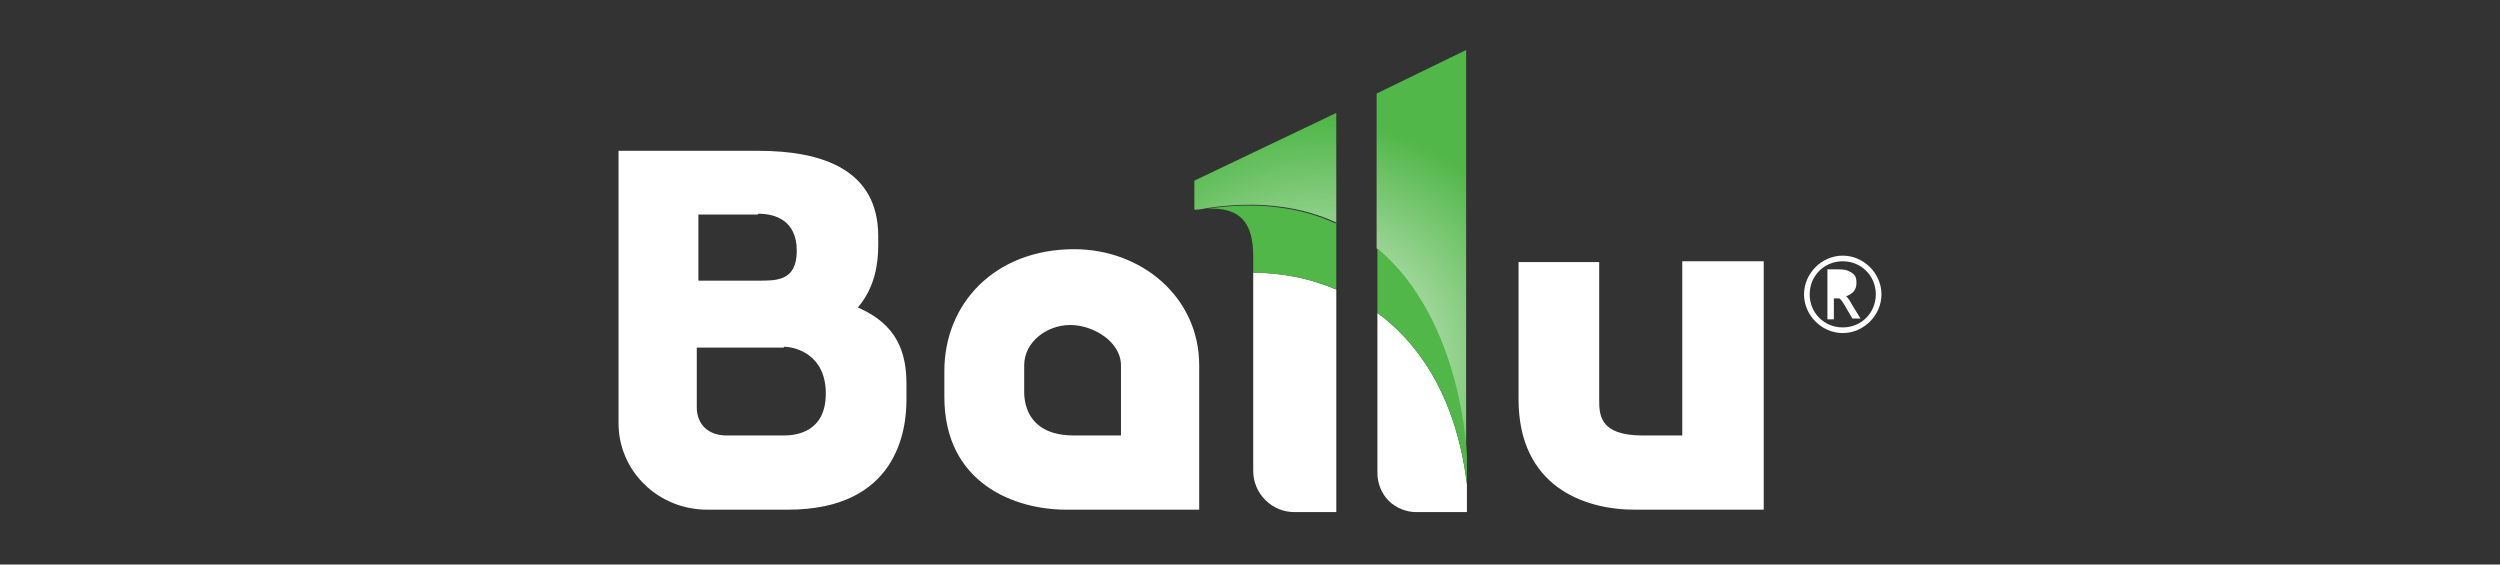 <?xml version="1.0" encoding="UTF-8"?>
<svg id="layer" xmlns="http://www.w3.org/2000/svg" xmlns:xlink="http://www.w3.org/1999/xlink" version="1.1" viewBox="0 0 310 70">
  <rect x="0" y="0" width="310" height="70" fill="#333333" stroke="none"/>
  <!-- Generator: Adobe Illustrator 29.2.1, SVG Export Plug-In . SVG Version: 2.1.0 Build 116)  -->
  <defs>
    <style>
      .st0 {
        fill: url(#radial-gradient);
      }

      .st1 {
        fill: #fff;
      }

      .st2 {
        fill: #50b748;
      }
    </style>
    <radialGradient id="radial-gradient" cx="163.4" cy="817" fx="163.4" fy="817" r="37.7" gradientTransform="translate(0 -772)" gradientUnits="userSpaceOnUse">
      <stop offset="0" stop-color="#ebf4e7"/>
      <stop offset="0" stop-color="#ebf4e7"/>
      <stop offset=".8" stop-color="#50b748"/>
      <stop offset="1" stop-color="#50b748"/>
    </radialGradient>
  </defs>
  <path class="st0" d="M181.8,56.7c0-.3-.5-17-11.1-25.9V11.6l11.1-5.4v50.5h0ZM165.7,27.6v-13.6h0l-17.6,8.4v3.6c.6,0,1.1-.1,1.6-.2,6.6-1,11.9-.1,16,1.8h0Z"/>
  <g>
    <path class="st1" d="M228.5,40.6c-2.3,0-4.1-1.8-4.1-4.1s1.8-4.1,4.1-4.1,4.1,1.8,4.1,4.1-1.8,4.1-4.1,4.1M228.5,31.7c-2.6,0-4.8,2.2-4.8,4.8s2.2,4.8,4.8,4.8,4.8-2.2,4.8-4.8-2.2-4.8-4.8-4.8M228.1,36.3c.3,0,.6,0,.8-.2.3-.2.5-.5.5-.9s-.1-.7-.4-.9c-.2,0-.5-.3-.9-.3h-.6v2.3h.6,0ZM229,36.7h0c.8-.3,1.2-.8,1.2-1.6s-.2-1.1-.8-1.4c-.3-.2-.7-.3-1.4-.3h-1.4v6.2h.8v-2.6h.6c.2,0,.4.3.7.8l1,1.7h1l-1.1-1.8c-.3-.6-.6-.9-.7-1"/>
    <path class="st1" d="M94,26.5c2.1,0,4.8.8,4.8,4.6s-2.6,3.7-4.8,3.7h-7.4v-8.2h7.4ZM97.2,43c1.5,0,5.2,1,5.2,5.8s-3.7,5.2-5.2,5.2h-7.1c-2.3,0-3.7-1.4-3.7-3.5v-7.4h10.8,0ZM208.6,32.4v21.6h-4.9c-5.4,0-5.4-2.6-5.4-4.5v-17h-10v17c0,10.8,8.1,13.7,14.4,13.7h16v-30.8h-10.1ZM139,54h-5.8c-5.4,0-6.2-3.5-6.2-5.4v-3.3c0-2.9,2.8-5,5.7-5s6.3,2.1,6.3,5v8.7ZM133.2,30.9c-9.8,0-16.1,6.7-16.1,15.1v3.2c0,10.8,8.8,14,15.1,14h16.5v-17.9c0-8.5-7.2-14.4-15.5-14.4M106.4,38.1c2.1-2.5,2.5-5.4,2.5-7.7v-1.1c0-8.2-6.8-10.6-14.9-10.6h-17.3v33.8c0,5.9,4.9,10.7,11,10.7h10c13.5,0,14.7-9.8,14.7-13.6v-2c0-3.8-1.1-7.4-6.1-9.5"/>
    <path class="st1" d="M155.5,31.8"/>
  </g>
  <path class="st1" d="M170.8,38.8c5.7,4.2,9.9,11.2,11.1,21.3v3.4h-6.3c-1.2,0-2.5-.5-3.4-1.4s-1.4-2.2-1.4-3.4v-20h0ZM155.4,33.8c3.5,0,7,.7,10.3,2.1v27.6h-5.2c-1.3,0-2.6-.5-3.6-1.5s-1.5-2.3-1.5-3.6v-24.6Z"/>
  <path class="st2" d="M165.7,27.6v8.3c-3.2-1.4-6.7-2-10.3-2.1v-2c0-4.2-1.6-6.2-5.9-5.9h.1c6.6-1,11.9-.1,16,1.8h0ZM170.8,30.8v8c5.7,4.2,9.9,11.2,11.1,21.3v-3.4c0-.3-.5-17-11.1-25.9Z"/>
</svg>